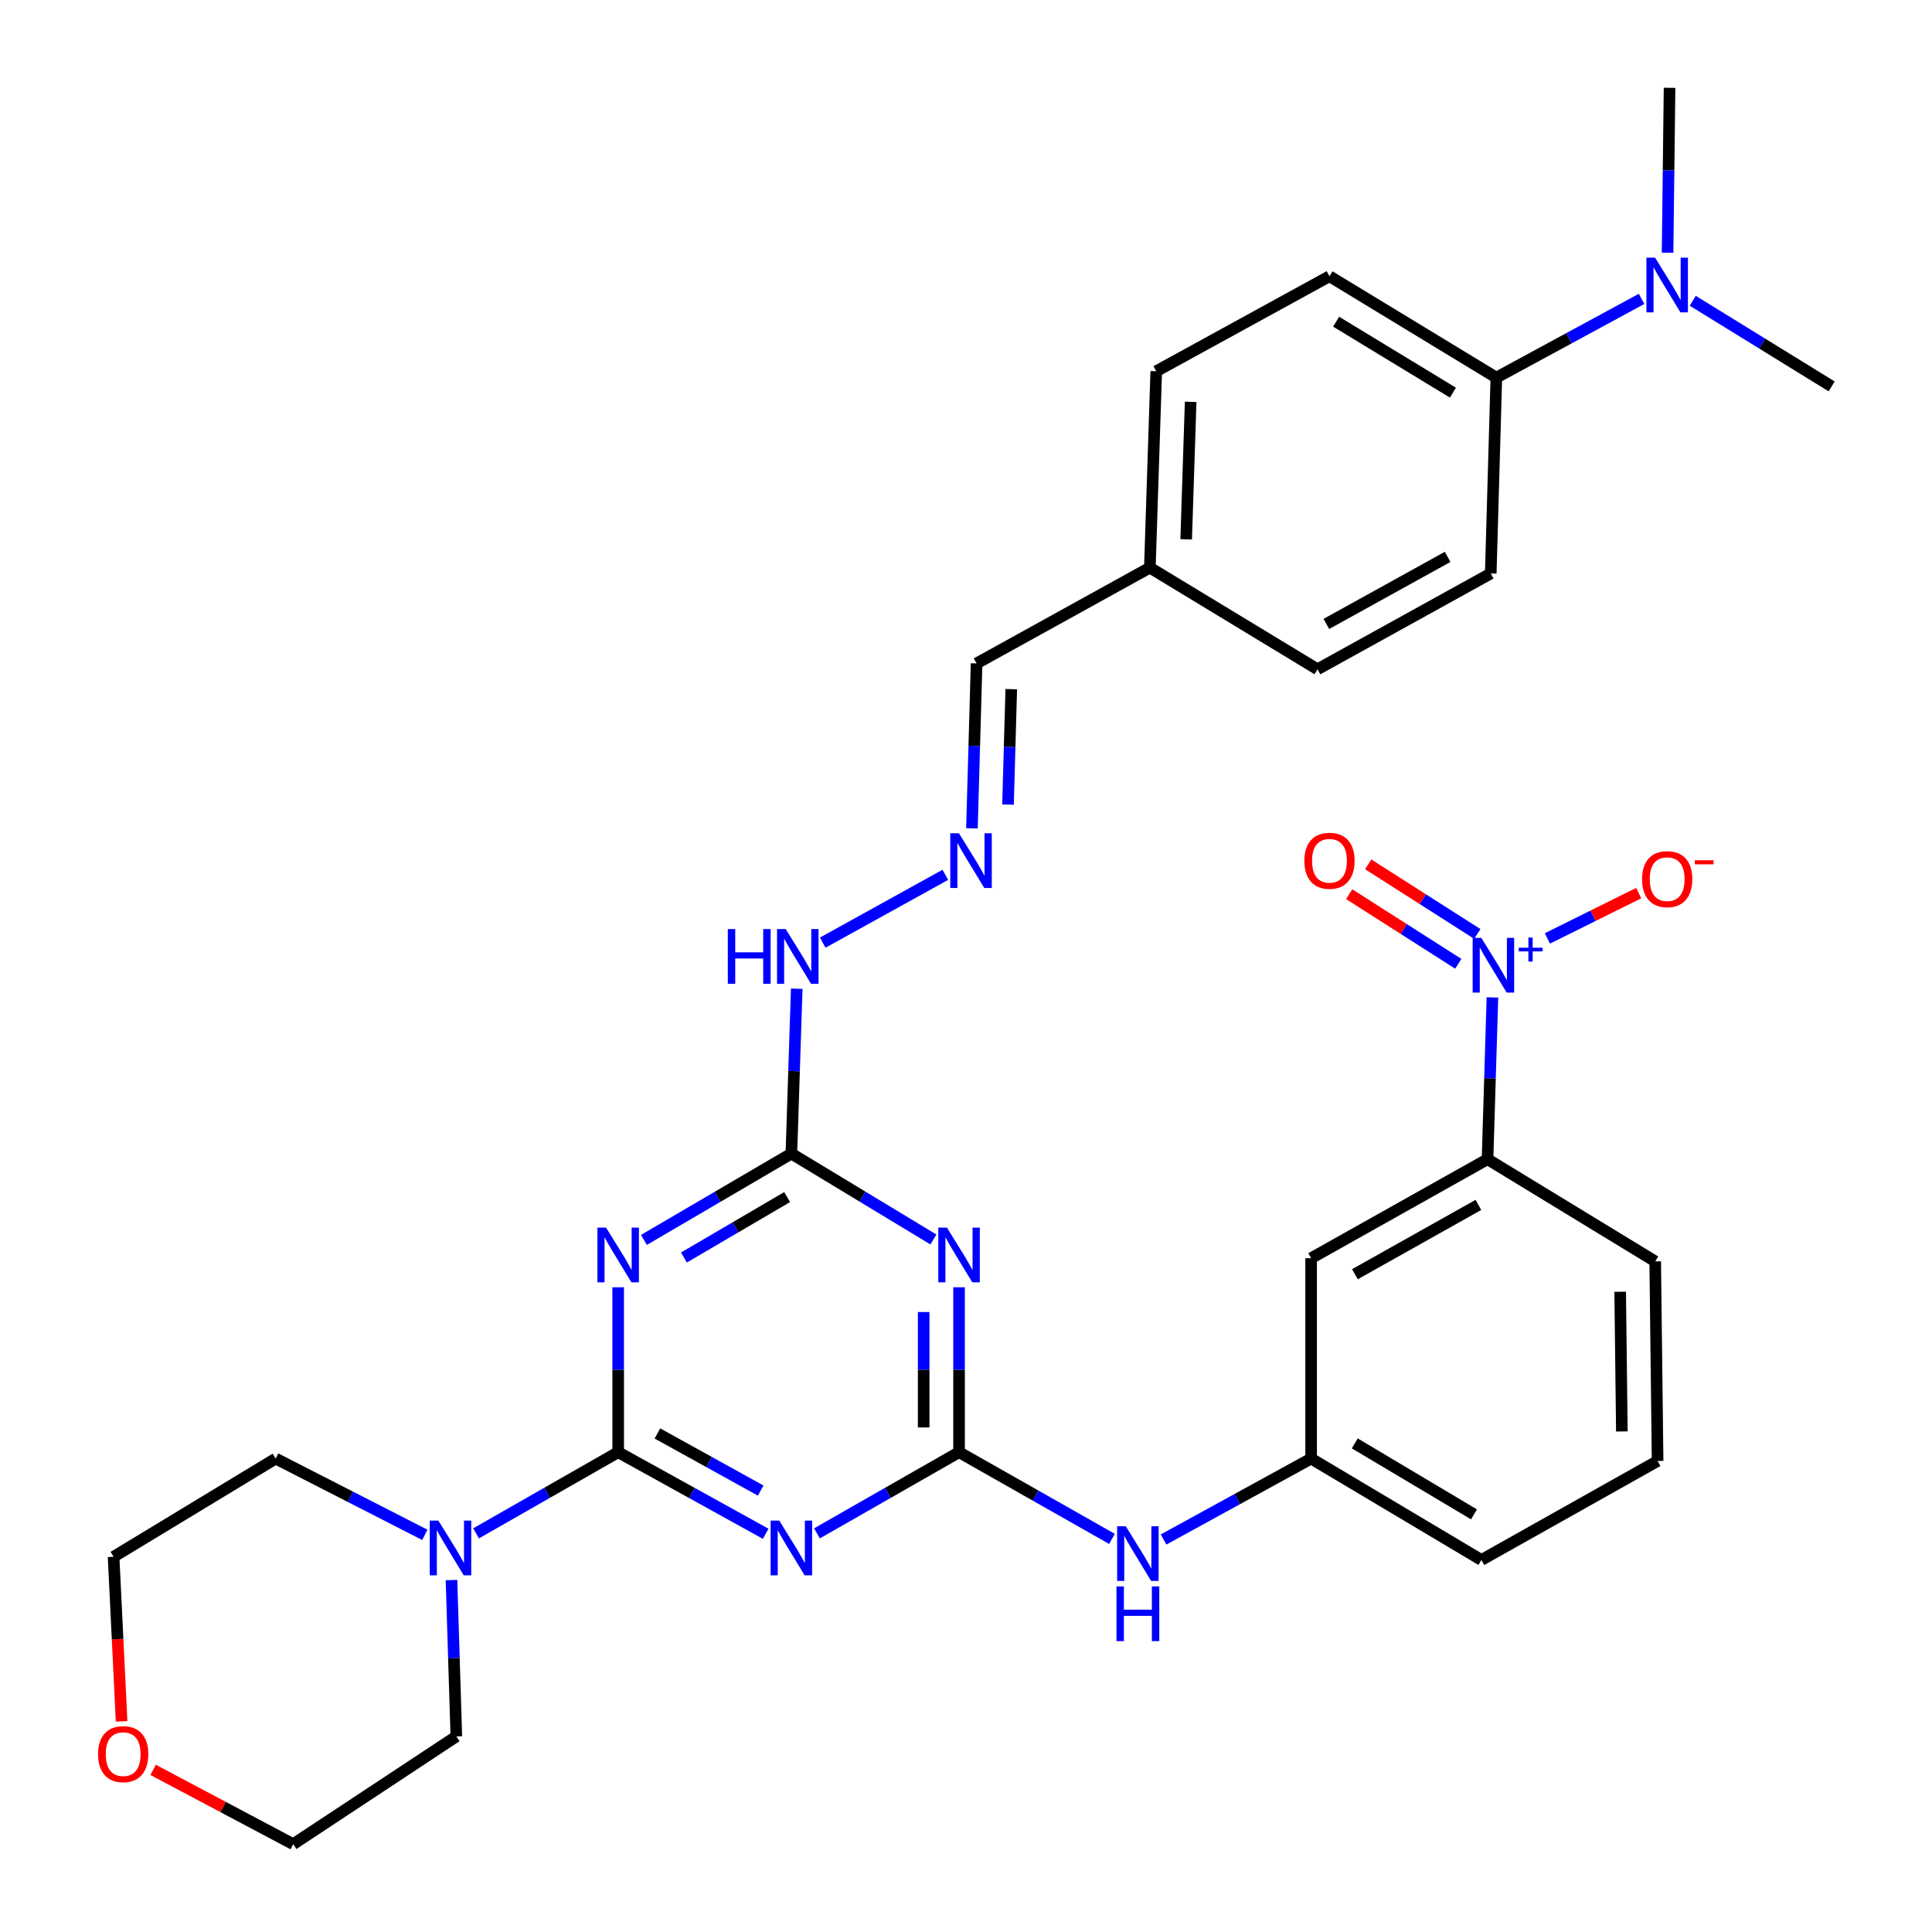 <?xml version='1.0' encoding='iso-8859-1'?>
<svg version='1.1' baseProfile='full'
              xmlns='http://www.w3.org/2000/svg'
                      xmlns:rdkit='http://www.rdkit.org/xml'
                      xmlns:xlink='http://www.w3.org/1999/xlink'
                  xml:space='preserve'
width='1000px' height='1000px' viewBox='0 0 1000 1000'>
<!-- END OF HEADER -->
<rect style='opacity:1.0;fill:#FFFFFF;stroke:none' width='1000' height='1000' x='0' y='0'> </rect>
<path class='bond-0' d='M 319.966,751.649 L 358.14,772.764' style='fill:none;fill-rule:evenodd;stroke:#000000;stroke-width:6px;stroke-linecap:butt;stroke-linejoin:miter;stroke-opacity:1' />
<path class='bond-0' d='M 358.14,772.764 L 396.314,793.879' style='fill:none;fill-rule:evenodd;stroke:#0000FF;stroke-width:6px;stroke-linecap:butt;stroke-linejoin:miter;stroke-opacity:1' />
<path class='bond-0' d='M 340.283,741.955 L 367.005,756.736' style='fill:none;fill-rule:evenodd;stroke:#000000;stroke-width:6px;stroke-linecap:butt;stroke-linejoin:miter;stroke-opacity:1' />
<path class='bond-0' d='M 367.005,756.736 L 393.727,771.516' style='fill:none;fill-rule:evenodd;stroke:#0000FF;stroke-width:6px;stroke-linecap:butt;stroke-linejoin:miter;stroke-opacity:1' />
<path class='bond-1' d='M 319.966,751.649 L 319.966,708.973' style='fill:none;fill-rule:evenodd;stroke:#000000;stroke-width:6px;stroke-linecap:butt;stroke-linejoin:miter;stroke-opacity:1' />
<path class='bond-1' d='M 319.966,708.973 L 319.966,666.297' style='fill:none;fill-rule:evenodd;stroke:#0000FF;stroke-width:6px;stroke-linecap:butt;stroke-linejoin:miter;stroke-opacity:1' />
<path class='bond-6' d='M 319.966,751.649 L 283.19,772.66' style='fill:none;fill-rule:evenodd;stroke:#000000;stroke-width:6px;stroke-linecap:butt;stroke-linejoin:miter;stroke-opacity:1' />
<path class='bond-6' d='M 283.19,772.66 L 246.415,793.672' style='fill:none;fill-rule:evenodd;stroke:#0000FF;stroke-width:6px;stroke-linecap:butt;stroke-linejoin:miter;stroke-opacity:1' />
<path class='bond-2' d='M 422.854,793.672 L 459.629,772.66' style='fill:none;fill-rule:evenodd;stroke:#0000FF;stroke-width:6px;stroke-linecap:butt;stroke-linejoin:miter;stroke-opacity:1' />
<path class='bond-2' d='M 459.629,772.66 L 496.405,751.649' style='fill:none;fill-rule:evenodd;stroke:#000000;stroke-width:6px;stroke-linecap:butt;stroke-linejoin:miter;stroke-opacity:1' />
<path class='bond-5' d='M 333.303,641.777 L 371.459,619.437' style='fill:none;fill-rule:evenodd;stroke:#0000FF;stroke-width:6px;stroke-linecap:butt;stroke-linejoin:miter;stroke-opacity:1' />
<path class='bond-5' d='M 371.459,619.437 L 409.615,597.098' style='fill:none;fill-rule:evenodd;stroke:#000000;stroke-width:6px;stroke-linecap:butt;stroke-linejoin:miter;stroke-opacity:1' />
<path class='bond-5' d='M 354.004,650.882 L 380.713,635.244' style='fill:none;fill-rule:evenodd;stroke:#0000FF;stroke-width:6px;stroke-linecap:butt;stroke-linejoin:miter;stroke-opacity:1' />
<path class='bond-5' d='M 380.713,635.244 L 407.422,619.607' style='fill:none;fill-rule:evenodd;stroke:#000000;stroke-width:6px;stroke-linecap:butt;stroke-linejoin:miter;stroke-opacity:1' />
<path class='bond-8' d='M 496.405,751.649 L 535.985,774.093' style='fill:none;fill-rule:evenodd;stroke:#000000;stroke-width:6px;stroke-linecap:butt;stroke-linejoin:miter;stroke-opacity:1' />
<path class='bond-8' d='M 535.985,774.093 L 575.564,796.537' style='fill:none;fill-rule:evenodd;stroke:#0000FF;stroke-width:6px;stroke-linecap:butt;stroke-linejoin:miter;stroke-opacity:1' />
<path class='bond-34' d='M 496.405,751.649 L 496.405,708.973' style='fill:none;fill-rule:evenodd;stroke:#000000;stroke-width:6px;stroke-linecap:butt;stroke-linejoin:miter;stroke-opacity:1' />
<path class='bond-34' d='M 496.405,708.973 L 496.405,666.297' style='fill:none;fill-rule:evenodd;stroke:#0000FF;stroke-width:6px;stroke-linecap:butt;stroke-linejoin:miter;stroke-opacity:1' />
<path class='bond-34' d='M 478.088,738.846 L 478.088,708.973' style='fill:none;fill-rule:evenodd;stroke:#000000;stroke-width:6px;stroke-linecap:butt;stroke-linejoin:miter;stroke-opacity:1' />
<path class='bond-34' d='M 478.088,708.973 L 478.088,679.1' style='fill:none;fill-rule:evenodd;stroke:#0000FF;stroke-width:6px;stroke-linecap:butt;stroke-linejoin:miter;stroke-opacity:1' />
<path class='bond-3' d='M 483.129,641.557 L 446.372,619.327' style='fill:none;fill-rule:evenodd;stroke:#0000FF;stroke-width:6px;stroke-linecap:butt;stroke-linejoin:miter;stroke-opacity:1' />
<path class='bond-3' d='M 446.372,619.327 L 409.615,597.098' style='fill:none;fill-rule:evenodd;stroke:#000000;stroke-width:6px;stroke-linecap:butt;stroke-linejoin:miter;stroke-opacity:1' />
<path class='bond-4' d='M 772.48,516.264 L 771.211,558.131' style='fill:none;fill-rule:evenodd;stroke:#0000FF;stroke-width:6px;stroke-linecap:butt;stroke-linejoin:miter;stroke-opacity:1' />
<path class='bond-4' d='M 771.211,558.131 L 769.942,599.998' style='fill:none;fill-rule:evenodd;stroke:#000000;stroke-width:6px;stroke-linecap:butt;stroke-linejoin:miter;stroke-opacity:1' />
<path class='bond-11' d='M 800.94,485.721 L 824.569,473.996' style='fill:none;fill-rule:evenodd;stroke:#0000FF;stroke-width:6px;stroke-linecap:butt;stroke-linejoin:miter;stroke-opacity:1' />
<path class='bond-11' d='M 824.569,473.996 L 848.199,462.271' style='fill:none;fill-rule:evenodd;stroke:#FF0000;stroke-width:6px;stroke-linecap:butt;stroke-linejoin:miter;stroke-opacity:1' />
<path class='bond-12' d='M 764.655,483.414 L 736.421,465.4' style='fill:none;fill-rule:evenodd;stroke:#0000FF;stroke-width:6px;stroke-linecap:butt;stroke-linejoin:miter;stroke-opacity:1' />
<path class='bond-12' d='M 736.421,465.4 L 708.187,447.386' style='fill:none;fill-rule:evenodd;stroke:#FF0000;stroke-width:6px;stroke-linecap:butt;stroke-linejoin:miter;stroke-opacity:1' />
<path class='bond-12' d='M 754.802,498.856 L 726.569,480.841' style='fill:none;fill-rule:evenodd;stroke:#0000FF;stroke-width:6px;stroke-linecap:butt;stroke-linejoin:miter;stroke-opacity:1' />
<path class='bond-12' d='M 726.569,480.841 L 698.335,462.827' style='fill:none;fill-rule:evenodd;stroke:#FF0000;stroke-width:6px;stroke-linecap:butt;stroke-linejoin:miter;stroke-opacity:1' />
<path class='bond-13' d='M 409.615,597.098 L 411.002,554.428' style='fill:none;fill-rule:evenodd;stroke:#000000;stroke-width:6px;stroke-linecap:butt;stroke-linejoin:miter;stroke-opacity:1' />
<path class='bond-13' d='M 411.002,554.428 L 412.389,511.757' style='fill:none;fill-rule:evenodd;stroke:#0000FF;stroke-width:6px;stroke-linecap:butt;stroke-linejoin:miter;stroke-opacity:1' />
<path class='bond-24' d='M 233.69,817.835 L 234.944,858.298' style='fill:none;fill-rule:evenodd;stroke:#0000FF;stroke-width:6px;stroke-linecap:butt;stroke-linejoin:miter;stroke-opacity:1' />
<path class='bond-24' d='M 234.944,858.298 L 236.198,898.761' style='fill:none;fill-rule:evenodd;stroke:#000000;stroke-width:6px;stroke-linecap:butt;stroke-linejoin:miter;stroke-opacity:1' />
<path class='bond-25' d='M 219.895,794.443 L 181.293,774.7' style='fill:none;fill-rule:evenodd;stroke:#0000FF;stroke-width:6px;stroke-linecap:butt;stroke-linejoin:miter;stroke-opacity:1' />
<path class='bond-25' d='M 181.293,774.7 L 142.692,754.956' style='fill:none;fill-rule:evenodd;stroke:#000000;stroke-width:6px;stroke-linecap:butt;stroke-linejoin:miter;stroke-opacity:1' />
<path class='bond-7' d='M 769.942,599.998 L 678.634,651.254' style='fill:none;fill-rule:evenodd;stroke:#000000;stroke-width:6px;stroke-linecap:butt;stroke-linejoin:miter;stroke-opacity:1' />
<path class='bond-7' d='M 765.212,623.659 L 701.296,659.538' style='fill:none;fill-rule:evenodd;stroke:#000000;stroke-width:6px;stroke-linecap:butt;stroke-linejoin:miter;stroke-opacity:1' />
<path class='bond-35' d='M 769.942,599.998 L 856.732,652.892' style='fill:none;fill-rule:evenodd;stroke:#000000;stroke-width:6px;stroke-linecap:butt;stroke-linejoin:miter;stroke-opacity:1' />
<path class='bond-15' d='M 602.261,796.843 L 640.448,775.9' style='fill:none;fill-rule:evenodd;stroke:#0000FF;stroke-width:6px;stroke-linecap:butt;stroke-linejoin:miter;stroke-opacity:1' />
<path class='bond-15' d='M 640.448,775.9 L 678.634,754.956' style='fill:none;fill-rule:evenodd;stroke:#000000;stroke-width:6px;stroke-linecap:butt;stroke-linejoin:miter;stroke-opacity:1' />
<path class='bond-9' d='M 678.634,651.254 L 678.634,754.956' style='fill:none;fill-rule:evenodd;stroke:#000000;stroke-width:6px;stroke-linecap:butt;stroke-linejoin:miter;stroke-opacity:1' />
<path class='bond-10' d='M 489.3,452.813 L 425.854,487.899' style='fill:none;fill-rule:evenodd;stroke:#0000FF;stroke-width:6px;stroke-linecap:butt;stroke-linejoin:miter;stroke-opacity:1' />
<path class='bond-20' d='M 503.073,428.745 L 504.278,386.064' style='fill:none;fill-rule:evenodd;stroke:#0000FF;stroke-width:6px;stroke-linecap:butt;stroke-linejoin:miter;stroke-opacity:1' />
<path class='bond-20' d='M 504.278,386.064 L 505.482,343.383' style='fill:none;fill-rule:evenodd;stroke:#000000;stroke-width:6px;stroke-linecap:butt;stroke-linejoin:miter;stroke-opacity:1' />
<path class='bond-20' d='M 521.744,416.457 L 522.587,386.58' style='fill:none;fill-rule:evenodd;stroke:#0000FF;stroke-width:6px;stroke-linecap:butt;stroke-linejoin:miter;stroke-opacity:1' />
<path class='bond-20' d='M 522.587,386.58 L 523.43,356.704' style='fill:none;fill-rule:evenodd;stroke:#000000;stroke-width:6px;stroke-linecap:butt;stroke-linejoin:miter;stroke-opacity:1' />
<path class='bond-14' d='M 774.501,195.457 L 688.138,142.98' style='fill:none;fill-rule:evenodd;stroke:#000000;stroke-width:6px;stroke-linecap:butt;stroke-linejoin:miter;stroke-opacity:1' />
<path class='bond-14' d='M 752.035,203.239 L 691.581,166.505' style='fill:none;fill-rule:evenodd;stroke:#000000;stroke-width:6px;stroke-linecap:butt;stroke-linejoin:miter;stroke-opacity:1' />
<path class='bond-16' d='M 774.501,195.457 L 812.088,175.08' style='fill:none;fill-rule:evenodd;stroke:#000000;stroke-width:6px;stroke-linecap:butt;stroke-linejoin:miter;stroke-opacity:1' />
<path class='bond-16' d='M 812.088,175.08 L 849.674,154.704' style='fill:none;fill-rule:evenodd;stroke:#0000FF;stroke-width:6px;stroke-linecap:butt;stroke-linejoin:miter;stroke-opacity:1' />
<path class='bond-36' d='M 774.501,195.457 L 771.611,296.829' style='fill:none;fill-rule:evenodd;stroke:#000000;stroke-width:6px;stroke-linecap:butt;stroke-linejoin:miter;stroke-opacity:1' />
<path class='bond-28' d='M 678.634,754.956 L 766.777,807.443' style='fill:none;fill-rule:evenodd;stroke:#000000;stroke-width:6px;stroke-linecap:butt;stroke-linejoin:miter;stroke-opacity:1' />
<path class='bond-28' d='M 701.227,747.092 L 762.927,783.833' style='fill:none;fill-rule:evenodd;stroke:#000000;stroke-width:6px;stroke-linecap:butt;stroke-linejoin:miter;stroke-opacity:1' />
<path class='bond-31' d='M 863.131,130.807 L 863.646,88.131' style='fill:none;fill-rule:evenodd;stroke:#0000FF;stroke-width:6px;stroke-linecap:butt;stroke-linejoin:miter;stroke-opacity:1' />
<path class='bond-31' d='M 863.646,88.131 L 864.16,45.455' style='fill:none;fill-rule:evenodd;stroke:#000000;stroke-width:6px;stroke-linecap:butt;stroke-linejoin:miter;stroke-opacity:1' />
<path class='bond-32' d='M 876.169,155.682 L 912.115,177.844' style='fill:none;fill-rule:evenodd;stroke:#0000FF;stroke-width:6px;stroke-linecap:butt;stroke-linejoin:miter;stroke-opacity:1' />
<path class='bond-32' d='M 912.115,177.844 L 948.06,200.005' style='fill:none;fill-rule:evenodd;stroke:#000000;stroke-width:6px;stroke-linecap:butt;stroke-linejoin:miter;stroke-opacity:1' />
<path class='bond-17' d='M 62.937,890.984 L 60.864,848.384' style='fill:none;fill-rule:evenodd;stroke:#FF0000;stroke-width:6px;stroke-linecap:butt;stroke-linejoin:miter;stroke-opacity:1' />
<path class='bond-17' d='M 60.864,848.384 L 58.792,805.785' style='fill:none;fill-rule:evenodd;stroke:#000000;stroke-width:6px;stroke-linecap:butt;stroke-linejoin:miter;stroke-opacity:1' />
<path class='bond-33' d='M 79.249,916.076 L 115.509,935.311' style='fill:none;fill-rule:evenodd;stroke:#FF0000;stroke-width:6px;stroke-linecap:butt;stroke-linejoin:miter;stroke-opacity:1' />
<path class='bond-33' d='M 115.509,935.311 L 151.769,954.545' style='fill:none;fill-rule:evenodd;stroke:#000000;stroke-width:6px;stroke-linecap:butt;stroke-linejoin:miter;stroke-opacity:1' />
<path class='bond-18' d='M 688.138,142.98 L 598.469,192.15' style='fill:none;fill-rule:evenodd;stroke:#000000;stroke-width:6px;stroke-linecap:butt;stroke-linejoin:miter;stroke-opacity:1' />
<path class='bond-19' d='M 771.611,296.829 L 681.931,346.416' style='fill:none;fill-rule:evenodd;stroke:#000000;stroke-width:6px;stroke-linecap:butt;stroke-linejoin:miter;stroke-opacity:1' />
<path class='bond-19' d='M 749.296,288.237 L 686.52,322.948' style='fill:none;fill-rule:evenodd;stroke:#000000;stroke-width:6px;stroke-linecap:butt;stroke-linejoin:miter;stroke-opacity:1' />
<path class='bond-21' d='M 505.482,343.383 L 595.162,293.807' style='fill:none;fill-rule:evenodd;stroke:#000000;stroke-width:6px;stroke-linecap:butt;stroke-linejoin:miter;stroke-opacity:1' />
<path class='bond-22' d='M 595.162,293.807 L 681.931,346.416' style='fill:none;fill-rule:evenodd;stroke:#000000;stroke-width:6px;stroke-linecap:butt;stroke-linejoin:miter;stroke-opacity:1' />
<path class='bond-23' d='M 595.162,293.807 L 598.469,192.15' style='fill:none;fill-rule:evenodd;stroke:#000000;stroke-width:6px;stroke-linecap:butt;stroke-linejoin:miter;stroke-opacity:1' />
<path class='bond-23' d='M 613.964,279.154 L 616.279,207.994' style='fill:none;fill-rule:evenodd;stroke:#000000;stroke-width:6px;stroke-linecap:butt;stroke-linejoin:miter;stroke-opacity:1' />
<path class='bond-30' d='M 236.198,898.761 L 151.769,954.545' style='fill:none;fill-rule:evenodd;stroke:#000000;stroke-width:6px;stroke-linecap:butt;stroke-linejoin:miter;stroke-opacity:1' />
<path class='bond-29' d='M 142.692,754.956 L 58.792,805.785' style='fill:none;fill-rule:evenodd;stroke:#000000;stroke-width:6px;stroke-linecap:butt;stroke-linejoin:miter;stroke-opacity:1' />
<path class='bond-26' d='M 856.732,652.892 L 857.973,756.198' style='fill:none;fill-rule:evenodd;stroke:#000000;stroke-width:6px;stroke-linecap:butt;stroke-linejoin:miter;stroke-opacity:1' />
<path class='bond-26' d='M 838.603,668.608 L 839.472,740.922' style='fill:none;fill-rule:evenodd;stroke:#000000;stroke-width:6px;stroke-linecap:butt;stroke-linejoin:miter;stroke-opacity:1' />
<path class='bond-27' d='M 857.973,756.198 L 766.777,807.443' style='fill:none;fill-rule:evenodd;stroke:#000000;stroke-width:6px;stroke-linecap:butt;stroke-linejoin:miter;stroke-opacity:1' />
<path  class='atom-1' d='M 403.355 787.076
L 412.635 802.076
Q 413.555 803.556, 415.035 806.236
Q 416.515 808.916, 416.595 809.076
L 416.595 787.076
L 420.355 787.076
L 420.355 815.396
L 416.475 815.396
L 406.515 798.996
Q 405.355 797.076, 404.115 794.876
Q 402.915 792.676, 402.555 791.996
L 402.555 815.396
L 398.875 815.396
L 398.875 787.076
L 403.355 787.076
' fill='#0000FF'/>
<path  class='atom-2' d='M 313.706 635.425
L 322.986 650.425
Q 323.906 651.905, 325.386 654.585
Q 326.866 657.265, 326.946 657.425
L 326.946 635.425
L 330.706 635.425
L 330.706 663.745
L 326.826 663.745
L 316.866 647.345
Q 315.706 645.425, 314.466 643.225
Q 313.266 641.025, 312.906 640.345
L 312.906 663.745
L 309.226 663.745
L 309.226 635.425
L 313.706 635.425
' fill='#0000FF'/>
<path  class='atom-4' d='M 490.145 635.425
L 499.425 650.425
Q 500.345 651.905, 501.825 654.585
Q 503.305 657.265, 503.385 657.425
L 503.385 635.425
L 507.145 635.425
L 507.145 663.745
L 503.265 663.745
L 493.305 647.345
Q 492.145 645.425, 490.905 643.225
Q 489.705 641.025, 489.345 640.345
L 489.345 663.745
L 485.665 663.745
L 485.665 635.425
L 490.145 635.425
' fill='#0000FF'/>
<path  class='atom-5' d='M 766.725 485.433
L 776.005 500.433
Q 776.925 501.913, 778.405 504.593
Q 779.885 507.273, 779.965 507.433
L 779.965 485.433
L 783.725 485.433
L 783.725 513.753
L 779.845 513.753
L 769.885 497.353
Q 768.725 495.433, 767.485 493.233
Q 766.285 491.033, 765.925 490.353
L 765.925 513.753
L 762.245 513.753
L 762.245 485.433
L 766.725 485.433
' fill='#0000FF'/>
<path  class='atom-5' d='M 786.101 490.538
L 791.09 490.538
L 791.09 485.284
L 793.308 485.284
L 793.308 490.538
L 798.429 490.538
L 798.429 492.439
L 793.308 492.439
L 793.308 497.719
L 791.09 497.719
L 791.09 492.439
L 786.101 492.439
L 786.101 490.538
' fill='#0000FF'/>
<path  class='atom-7' d='M 226.916 787.076
L 236.196 802.076
Q 237.116 803.556, 238.596 806.236
Q 240.076 808.916, 240.156 809.076
L 240.156 787.076
L 243.916 787.076
L 243.916 815.396
L 240.036 815.396
L 230.076 798.996
Q 228.916 797.076, 227.676 794.876
Q 226.476 792.676, 226.116 791.996
L 226.116 815.396
L 222.436 815.396
L 222.436 787.076
L 226.916 787.076
' fill='#0000FF'/>
<path  class='atom-9' d='M 582.704 789.976
L 591.984 804.976
Q 592.904 806.456, 594.384 809.136
Q 595.864 811.816, 595.944 811.976
L 595.944 789.976
L 599.704 789.976
L 599.704 818.296
L 595.824 818.296
L 585.864 801.896
Q 584.704 799.976, 583.464 797.776
Q 582.264 795.576, 581.904 794.896
L 581.904 818.296
L 578.224 818.296
L 578.224 789.976
L 582.704 789.976
' fill='#0000FF'/>
<path  class='atom-9' d='M 577.884 821.128
L 581.724 821.128
L 581.724 833.168
L 596.204 833.168
L 596.204 821.128
L 600.044 821.128
L 600.044 849.448
L 596.204 849.448
L 596.204 836.368
L 581.724 836.368
L 581.724 849.448
L 577.884 849.448
L 577.884 821.128
' fill='#0000FF'/>
<path  class='atom-11' d='M 496.342 431.297
L 505.622 446.297
Q 506.542 447.777, 508.022 450.457
Q 509.502 453.137, 509.582 453.297
L 509.582 431.297
L 513.342 431.297
L 513.342 459.617
L 509.462 459.617
L 499.502 443.217
Q 498.342 441.297, 497.102 439.097
Q 495.902 436.897, 495.542 436.217
L 495.542 459.617
L 491.862 459.617
L 491.862 431.297
L 496.342 431.297
' fill='#0000FF'/>
<path  class='atom-12' d='M 849.929 455.042
Q 849.929 448.242, 853.289 444.442
Q 856.649 440.642, 862.929 440.642
Q 869.209 440.642, 872.569 444.442
Q 875.929 448.242, 875.929 455.042
Q 875.929 461.922, 872.529 465.842
Q 869.129 469.722, 862.929 469.722
Q 856.689 469.722, 853.289 465.842
Q 849.929 461.962, 849.929 455.042
M 862.929 466.522
Q 867.249 466.522, 869.569 463.642
Q 871.929 460.722, 871.929 455.042
Q 871.929 449.482, 869.569 446.682
Q 867.249 443.842, 862.929 443.842
Q 858.609 443.842, 856.249 446.642
Q 853.929 449.442, 853.929 455.042
Q 853.929 460.762, 856.249 463.642
Q 858.609 466.522, 862.929 466.522
' fill='#FF0000'/>
<path  class='atom-12' d='M 877.249 445.264
L 886.938 445.264
L 886.938 447.376
L 877.249 447.376
L 877.249 445.264
' fill='#FF0000'/>
<path  class='atom-13' d='M 675.138 445.537
Q 675.138 438.737, 678.498 434.937
Q 681.858 431.137, 688.138 431.137
Q 694.418 431.137, 697.778 434.937
Q 701.138 438.737, 701.138 445.537
Q 701.138 452.417, 697.738 456.337
Q 694.338 460.217, 688.138 460.217
Q 681.898 460.217, 678.498 456.337
Q 675.138 452.457, 675.138 445.537
M 688.138 457.017
Q 692.458 457.017, 694.778 454.137
Q 697.138 451.217, 697.138 445.537
Q 697.138 439.977, 694.778 437.177
Q 692.458 434.337, 688.138 434.337
Q 683.818 434.337, 681.458 437.137
Q 679.138 439.937, 679.138 445.537
Q 679.138 451.257, 681.458 454.137
Q 683.818 457.017, 688.138 457.017
' fill='#FF0000'/>
<path  class='atom-14' d='M 376.712 480.884
L 380.552 480.884
L 380.552 492.924
L 395.032 492.924
L 395.032 480.884
L 398.872 480.884
L 398.872 509.204
L 395.032 509.204
L 395.032 496.124
L 380.552 496.124
L 380.552 509.204
L 376.712 509.204
L 376.712 480.884
' fill='#0000FF'/>
<path  class='atom-14' d='M 406.672 480.884
L 415.952 495.884
Q 416.872 497.364, 418.352 500.044
Q 419.832 502.724, 419.912 502.884
L 419.912 480.884
L 423.672 480.884
L 423.672 509.204
L 419.792 509.204
L 409.832 492.804
Q 408.672 490.884, 407.432 488.684
Q 406.232 486.484, 405.872 485.804
L 405.872 509.204
L 402.192 509.204
L 402.192 480.884
L 406.672 480.884
' fill='#0000FF'/>
<path  class='atom-17' d='M 856.669 133.358
L 865.949 148.358
Q 866.869 149.838, 868.349 152.518
Q 869.829 155.198, 869.909 155.358
L 869.909 133.358
L 873.669 133.358
L 873.669 161.678
L 869.789 161.678
L 859.829 145.278
Q 858.669 143.358, 857.429 141.158
Q 856.229 138.958, 855.869 138.278
L 855.869 161.678
L 852.189 161.678
L 852.189 133.358
L 856.669 133.358
' fill='#0000FF'/>
<path  class='atom-18' d='M 50.758 907.939
Q 50.758 901.139, 54.118 897.339
Q 57.478 893.539, 63.758 893.539
Q 70.038 893.539, 73.398 897.339
Q 76.758 901.139, 76.758 907.939
Q 76.758 914.819, 73.358 918.739
Q 69.958 922.619, 63.758 922.619
Q 57.518 922.619, 54.118 918.739
Q 50.758 914.859, 50.758 907.939
M 63.758 919.419
Q 68.078 919.419, 70.398 916.539
Q 72.758 913.619, 72.758 907.939
Q 72.758 902.379, 70.398 899.579
Q 68.078 896.739, 63.758 896.739
Q 59.438 896.739, 57.078 899.539
Q 54.758 902.339, 54.758 907.939
Q 54.758 913.659, 57.078 916.539
Q 59.438 919.419, 63.758 919.419
' fill='#FF0000'/>
</svg>
